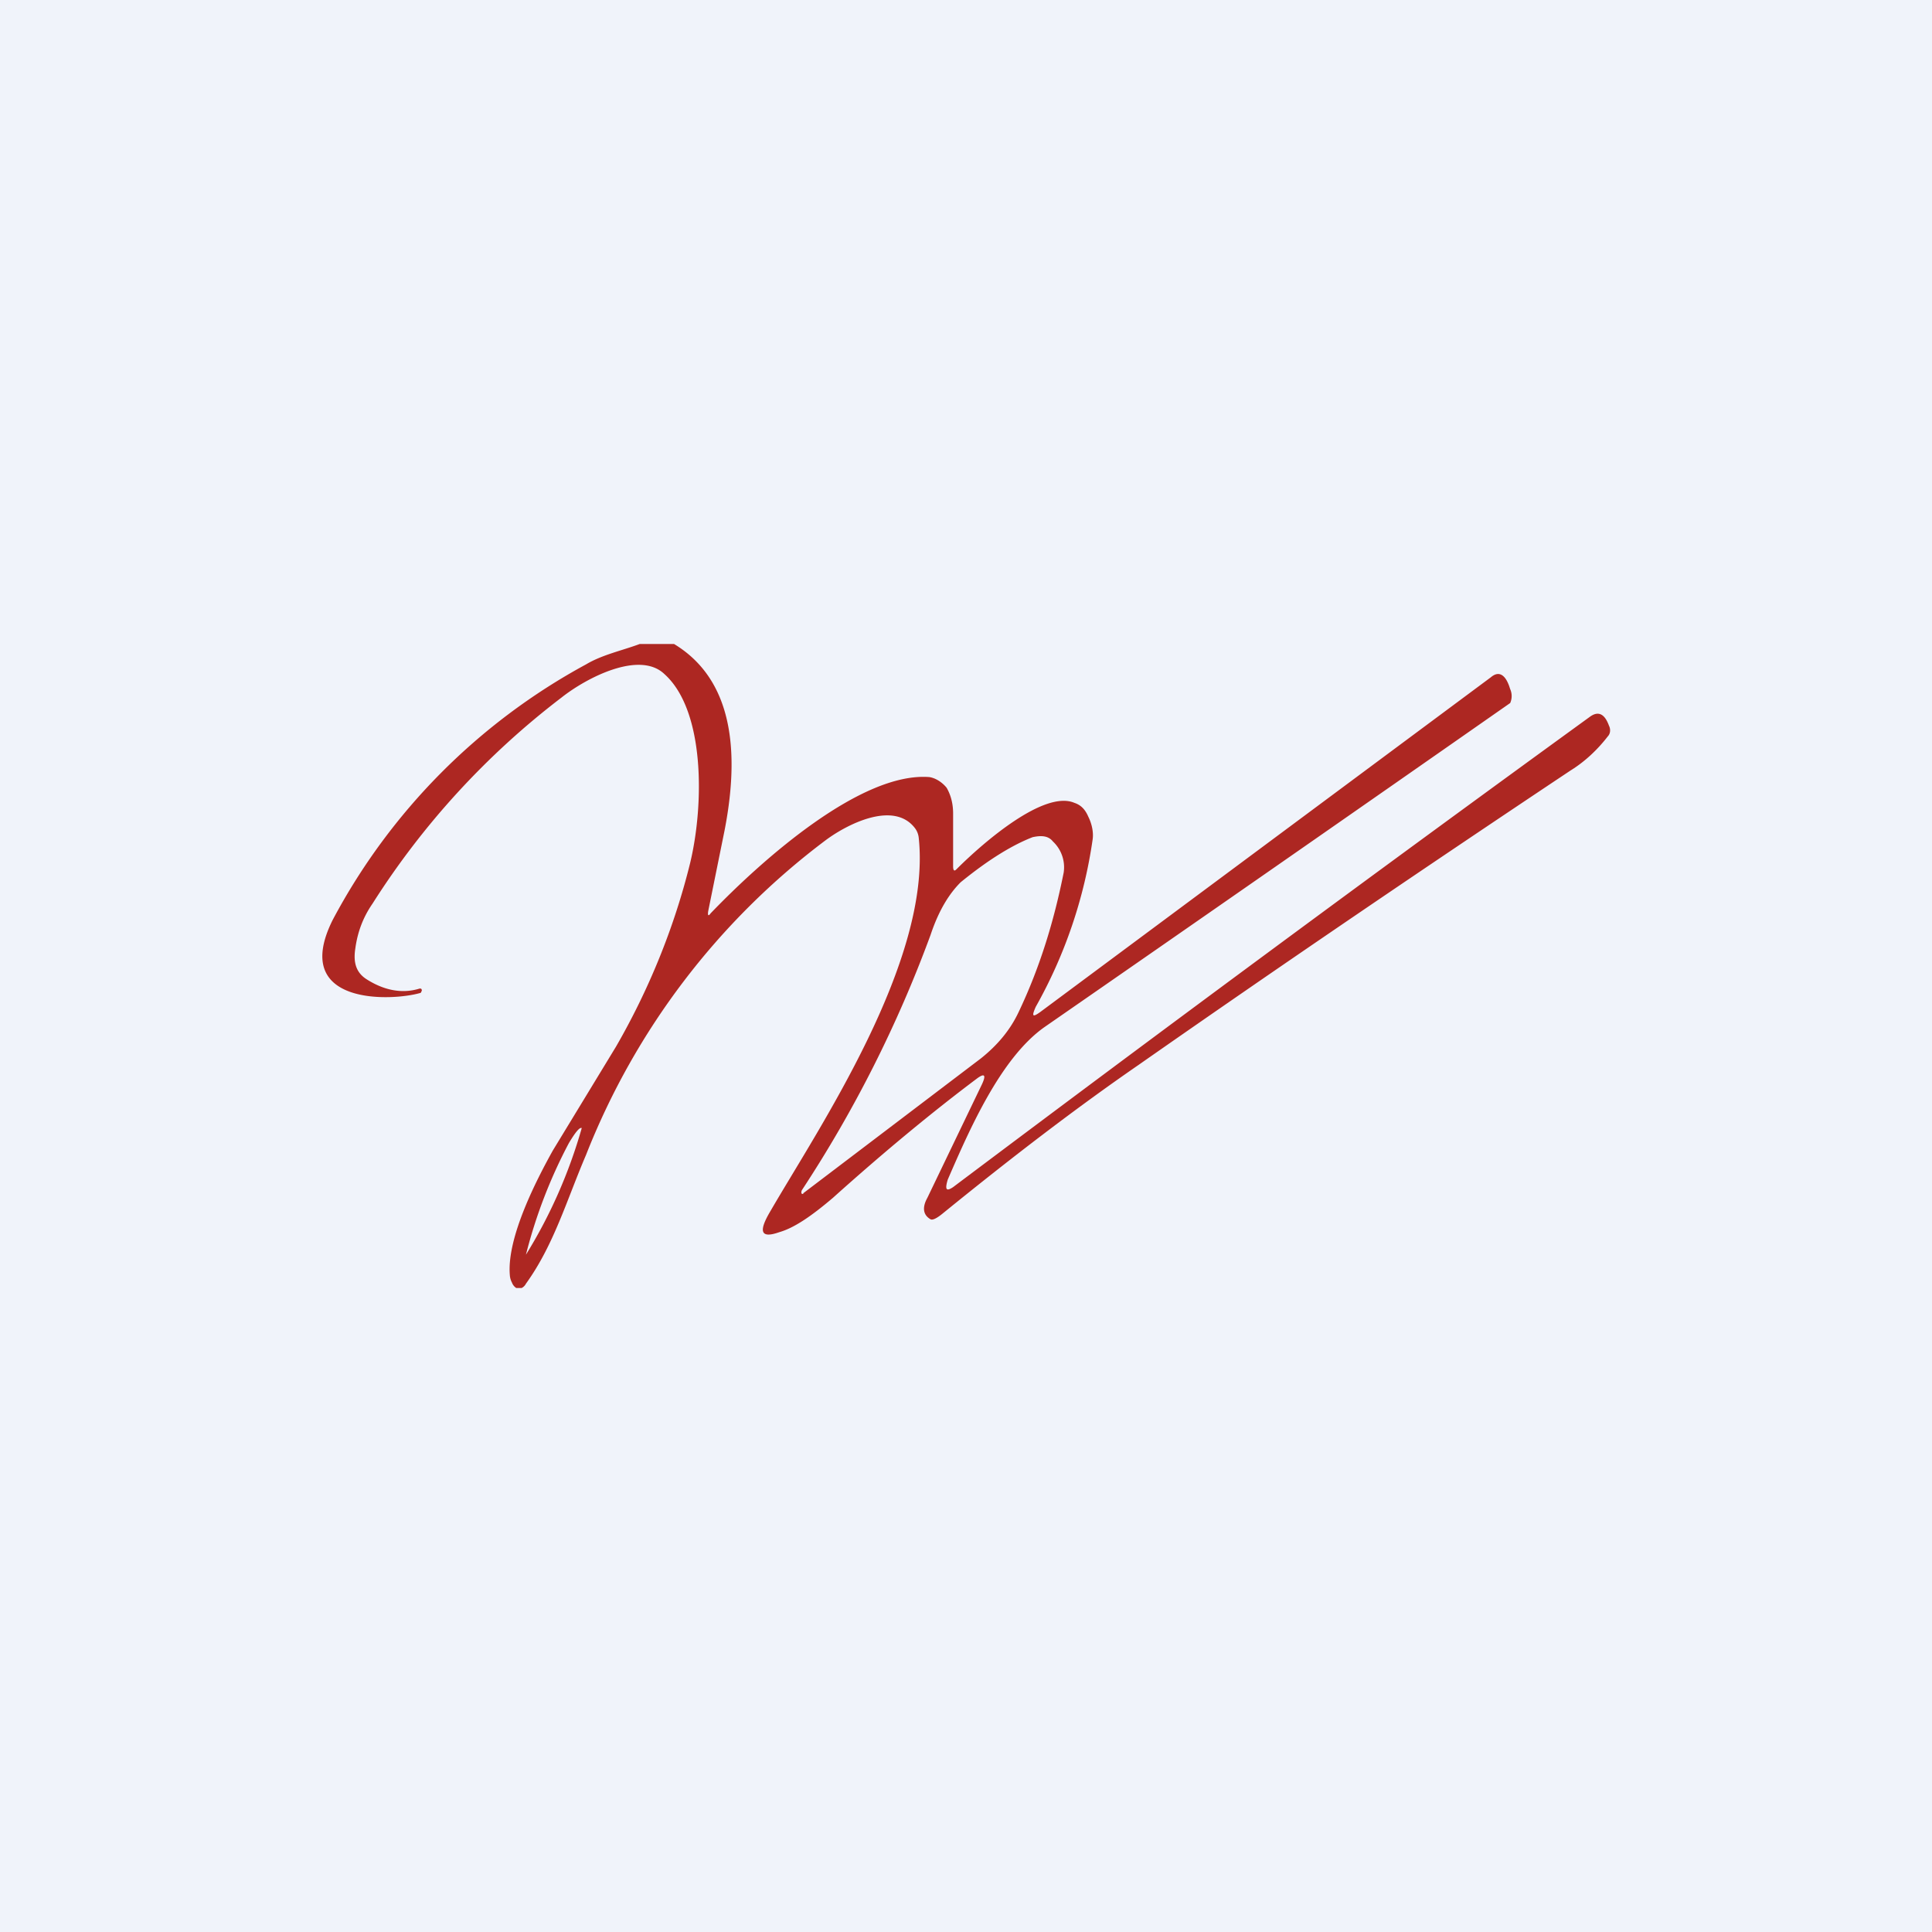 <!-- by TradingView --><svg width="18" height="18" viewBox="0 0 18 18" xmlns="http://www.w3.org/2000/svg"><path fill="#F0F3FA" d="M0 0h18v18H0z"/><path d="M6.28 6c.48.29.64.87.47 1.74l-.15.74c-.01.05 0 .06.02.03.5-.52 1.41-1.32 2.04-1.27.06.01.12.05.16.1.04.07.06.15.06.24v.49c0 .04.01.05.03.03.26-.26.82-.74 1.1-.62.06.02.1.06.13.13.03.06.05.14.04.21a4.47 4.47 0 0 1-.53 1.56c-.04.09-.03.1.04.05l4.2-3.12c.07-.06.13-.03.17.08l.01.03a.16.16 0 0 1 0 .13 1357.22 1357.22 0 0 1-4.34 3.02c-.41.29-.7.96-.9 1.42-.03.1-.01.11.05.07a449.7 449.7 0 0 1 5.93-4.38c.08-.06.14-.03.18.08.02.04.01.08-.01.1-.1.13-.22.24-.35.32-1.35.9-2.69 1.81-4.02 2.74-.58.4-1.18.86-1.82 1.38-.06.05-.1.07-.12.06-.07-.04-.08-.11-.03-.2l.5-1.04c.05-.1.04-.13-.04-.07-.4.3-.85.67-1.34 1.11-.2.17-.36.28-.5.32-.17.06-.2 0-.08-.2.44-.76 1.5-2.32 1.38-3.47a.18.18 0 0 0-.04-.1c-.2-.25-.63-.03-.83.12a6.76 6.76 0 0 0-2.23 2.93c-.18.42-.3.84-.56 1.2a.09.09 0 0 1-.04.04h-.05a.1.1 0 0 1-.04-.05.17.17 0 0 1-.02-.07c-.03-.35.25-.89.4-1.16l.59-.97c.3-.52.54-1.1.69-1.71.13-.54.14-1.42-.24-1.76-.23-.22-.72.03-.96.22a7.4 7.4 0 0 0-1.76 1.92c-.09.13-.14.27-.16.42-.02.13.01.22.1.28.17.11.34.14.5.09.01 0 .02 0 .02.02l-.01.02c-.27.08-1.22.12-.82-.68a5.8 5.8 0 0 1 2.36-2.38c.15-.09.34-.13.5-.19h.32Zm1.2 5.12 1.66-1.26c.15-.12.27-.26.35-.43.2-.42.33-.85.42-1.3a.33.33 0 0 0-.1-.29c-.04-.05-.1-.06-.19-.04-.18.07-.4.2-.67.42-.1.1-.2.25-.28.49a11.62 11.62 0 0 1-1.2 2.38c-.01.03 0 .04.02.03Zm-2.58.57a4.67 4.67 0 0 0 .52-1.18c-.02-.01-.06.04-.12.14a4.66 4.66 0 0 0-.4 1.04Z" fill="#AD2722"/></svg>